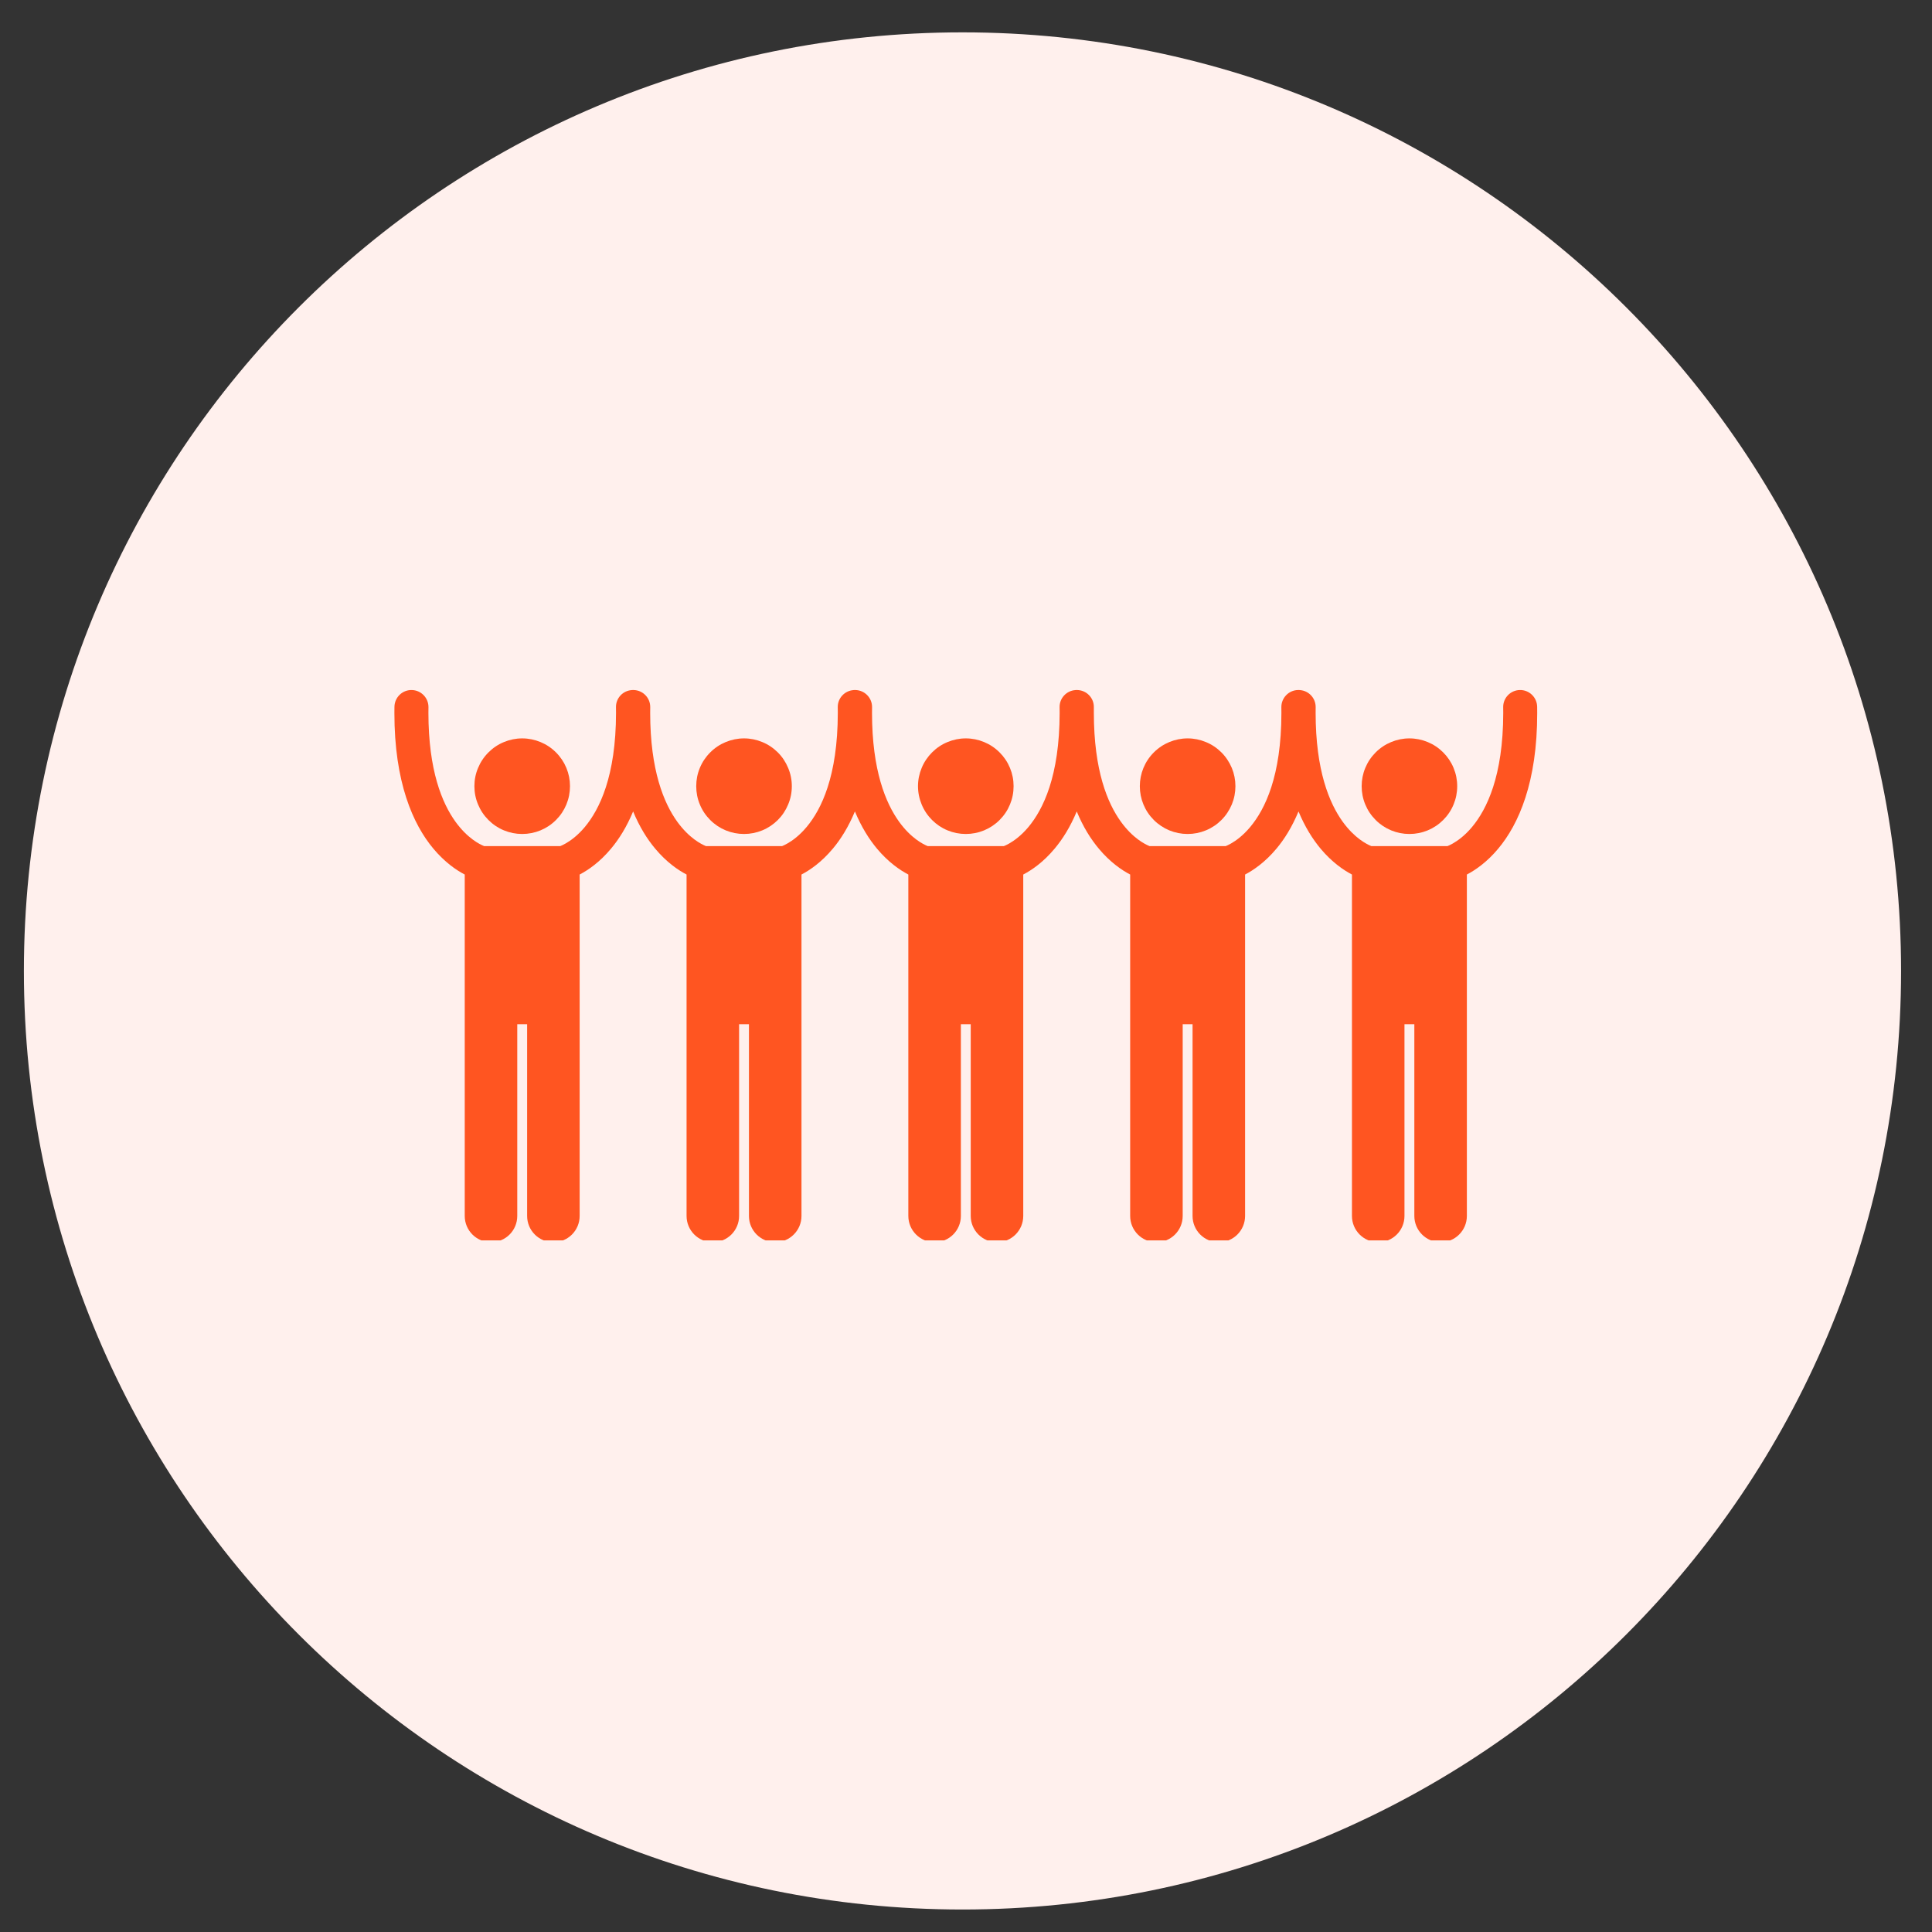 <svg version="1.0" preserveAspectRatio="xMidYMid meet" height="200" viewBox="0 0 150 150" zoomAndPan="magnify" width="200" xmlns:xlink="http://www.w3.org/1999/xlink" xmlns="http://www.w3.org/2000/svg"><rect x="0" y="0" width="150" height="150" fill="#333333" stroke="none"/><defs><clipPath id="bb70965d38"><path clip-rule="nonzero" d="M 1.855 2.512 L 147.598 2.512 L 147.598 148.254 L 1.855 148.254 Z M 1.855 2.512"></path></clipPath><clipPath id="30cbca12d5"><path clip-rule="nonzero" d="M 74.727 2.512 C 34.48 2.512 1.855 35.137 1.855 75.383 C 1.855 115.629 34.48 148.254 74.727 148.254 C 114.973 148.254 147.598 115.629 147.598 75.383 C 147.598 35.137 114.973 2.512 74.727 2.512 Z M 74.727 2.512"></path></clipPath><clipPath id="4862abf3a8"><path clip-rule="nonzero" d="M 30.559 53.555 L 119.809 53.555 L 119.809 96.305 L 30.559 96.305 Z M 30.559 53.555"></path></clipPath></defs><g clip-path="url(#bb70965d38)"><g clip-path="url(#30cbca12d5)"><path fill-rule="nonzero" fill-opacity="1" d="M 1.855 2.512 L 147.598 2.512 L 147.598 148.254 L 1.855 148.254 Z M 1.855 2.512" fill="#fff0ed"></path></g></g><g clip-path="url(#4862abf3a8)"><path fill-rule="nonzero" fill-opacity="1" d="M 36.082 78.246 L 36.082 94.406 C 36.082 95.535 36.996 96.445 38.121 96.445 C 39.25 96.445 40.16 95.535 40.16 94.406 L 40.16 79.52 L 40.926 79.52 L 40.926 94.406 C 40.926 95.535 41.84 96.445 42.965 96.445 C 44.09 96.445 45.004 95.535 45.004 94.406 L 45.004 67.898 C 45.66 67.555 46.559 66.945 47.438 65.891 C 48.059 65.152 48.656 64.203 49.156 63 C 49.652 64.203 50.25 65.152 50.871 65.891 C 51.75 66.945 52.648 67.555 53.305 67.898 L 53.305 94.406 C 53.305 95.531 54.219 96.445 55.344 96.445 C 56.469 96.445 57.383 95.531 57.383 94.406 L 57.383 79.52 L 58.148 79.52 L 58.148 94.406 C 58.148 95.531 59.059 96.445 60.188 96.445 C 61.312 96.445 62.227 95.531 62.227 94.406 L 62.227 67.898 C 62.883 67.555 63.777 66.945 64.66 65.891 C 65.281 65.152 65.875 64.203 66.375 63 C 66.875 64.203 67.473 65.152 68.09 65.891 C 68.973 66.945 69.867 67.555 70.523 67.898 L 70.523 94.406 C 70.523 95.531 71.438 96.445 72.562 96.445 C 73.691 96.445 74.602 95.531 74.602 94.406 L 74.602 79.52 L 75.367 79.52 L 75.367 94.406 C 75.367 95.531 76.281 96.445 77.406 96.445 C 78.531 96.445 79.445 95.531 79.445 94.406 L 79.445 67.898 C 80.102 67.555 81 66.945 81.879 65.891 C 82.5 65.152 83.098 64.203 83.598 63 C 84.094 64.203 84.691 65.152 85.312 65.891 C 86.191 66.945 87.09 67.555 87.746 67.898 L 87.746 94.406 C 87.746 95.535 88.66 96.445 89.785 96.445 C 90.91 96.445 91.824 95.535 91.824 94.406 L 91.824 79.52 L 92.59 79.52 L 92.59 94.406 C 92.59 95.535 93.5 96.445 94.629 96.445 C 95.754 96.445 96.668 95.535 96.668 94.406 L 96.668 67.898 C 97.324 67.555 98.219 66.945 99.102 65.891 C 99.723 65.152 100.316 64.203 100.816 63 C 101.316 64.203 101.914 65.152 102.531 65.891 C 103.414 66.945 104.309 67.555 104.965 67.898 L 104.965 94.406 C 104.965 95.531 105.879 96.445 107.004 96.445 C 108.133 96.445 109.043 95.531 109.043 94.406 L 109.043 79.52 L 109.809 79.52 L 109.809 94.406 C 109.809 95.531 110.723 96.445 111.848 96.445 C 112.973 96.445 113.887 95.531 113.887 94.406 L 113.887 67.898 C 114.543 67.555 115.441 66.945 116.32 65.891 C 117.91 63.996 119.355 60.727 119.348 55.352 C 119.348 55.195 119.348 55.035 119.344 54.871 C 119.332 54.145 118.734 53.562 118.008 53.574 C 117.277 53.582 116.695 54.184 116.707 54.91 C 116.707 55.062 116.711 55.207 116.711 55.352 C 116.703 60.277 115.426 62.84 114.297 64.199 C 113.727 64.883 113.176 65.273 112.789 65.492 C 112.617 65.59 112.48 65.652 112.383 65.691 L 106.469 65.691 C 106.125 65.551 105.176 65.086 104.242 63.793 C 103.207 62.352 102.148 59.824 102.145 55.352 C 102.145 55.207 102.145 55.062 102.148 54.914 C 102.16 54.211 101.617 53.625 100.922 53.578 C 100.898 53.578 100.875 53.574 100.852 53.574 C 100.84 53.574 100.832 53.574 100.82 53.574 C 100.809 53.574 100.797 53.574 100.785 53.574 C 100.059 53.582 99.477 54.184 99.484 54.91 C 99.488 55.062 99.488 55.207 99.488 55.352 C 99.484 60.277 98.207 62.84 97.074 64.199 C 96.504 64.883 95.957 65.273 95.57 65.492 C 95.398 65.59 95.258 65.652 95.164 65.691 L 89.25 65.691 C 88.902 65.551 87.953 65.082 87.023 63.793 C 85.984 62.352 84.93 59.824 84.926 55.352 C 84.926 55.207 84.926 55.062 84.926 54.914 C 84.941 54.188 84.359 53.586 83.633 53.574 C 83.617 53.574 83.605 53.574 83.594 53.574 C 83.586 53.574 83.574 53.574 83.566 53.574 C 83.543 53.574 83.523 53.574 83.5 53.578 C 83.5 53.578 83.496 53.578 83.492 53.578 C 82.801 53.625 82.254 54.207 82.266 54.91 C 82.266 55.062 82.27 55.207 82.27 55.352 C 82.262 60.277 80.984 62.84 79.855 64.199 C 79.285 64.883 78.734 65.273 78.348 65.492 C 78.176 65.59 78.039 65.652 77.941 65.691 L 72.027 65.691 C 71.68 65.551 70.73 65.082 69.801 63.793 C 68.766 62.352 67.707 59.824 67.703 55.352 C 67.703 55.207 67.703 55.062 67.707 54.914 C 67.719 54.188 67.137 53.586 66.41 53.574 C 66.398 53.574 66.387 53.574 66.375 53.574 C 66.363 53.574 66.355 53.574 66.344 53.574 C 66.32 53.574 66.301 53.574 66.277 53.578 C 66.277 53.578 66.273 53.578 66.273 53.578 C 65.578 53.625 65.031 54.207 65.043 54.91 C 65.047 55.062 65.047 55.207 65.047 55.352 C 65.039 60.277 63.766 62.84 62.633 64.199 C 62.062 64.883 61.516 65.273 61.125 65.492 C 60.953 65.59 60.816 65.652 60.723 65.691 L 54.809 65.691 C 54.461 65.551 53.512 65.082 52.578 63.793 C 51.543 62.352 50.484 59.824 50.48 55.352 C 50.48 55.207 50.484 55.062 50.484 54.914 C 50.496 54.188 49.918 53.586 49.188 53.574 C 49.176 53.574 49.164 53.574 49.152 53.574 C 49.141 53.574 49.133 53.574 49.121 53.574 C 49.102 53.574 49.078 53.574 49.059 53.578 C 49.055 53.578 49.055 53.578 49.051 53.578 C 48.355 53.625 47.812 54.207 47.824 54.91 C 47.824 55.062 47.824 55.207 47.828 55.352 C 47.82 60.277 46.543 62.84 45.414 64.199 C 44.844 64.883 44.293 65.273 43.906 65.492 C 43.734 65.59 43.598 65.652 43.5 65.691 L 37.586 65.691 C 37.238 65.551 36.289 65.082 35.359 63.793 C 34.324 62.352 33.266 59.824 33.262 55.352 C 33.262 55.207 33.262 55.062 33.266 54.914 C 33.277 54.188 32.695 53.586 31.969 53.574 C 31.238 53.559 30.641 54.141 30.625 54.871 C 30.625 55.035 30.621 55.195 30.621 55.352 C 30.617 60.727 32.059 63.996 33.648 65.891 C 34.531 66.945 35.426 67.559 36.082 67.898 Z M 36.082 78.246" fill="#ff5521"></path></g><path fill-rule="nonzero" fill-opacity="1" d="M 44.254 61.039 C 44.254 61.531 44.16 62.008 43.973 62.461 C 43.785 62.914 43.516 63.316 43.168 63.664 C 42.82 64.012 42.418 64.281 41.965 64.469 C 41.508 64.656 41.035 64.75 40.543 64.75 C 40.051 64.75 39.578 64.656 39.125 64.469 C 38.668 64.281 38.27 64.012 37.922 63.664 C 37.574 63.316 37.305 62.914 37.117 62.461 C 36.926 62.008 36.832 61.531 36.832 61.039 C 36.832 60.547 36.926 60.074 37.117 59.621 C 37.305 59.168 37.574 58.766 37.922 58.418 C 38.27 58.07 38.668 57.801 39.125 57.613 C 39.578 57.426 40.051 57.328 40.543 57.328 C 41.035 57.328 41.508 57.426 41.965 57.613 C 42.418 57.801 42.82 58.07 43.168 58.418 C 43.516 58.766 43.785 59.168 43.973 59.621 C 44.16 60.074 44.254 60.547 44.254 61.039 Z M 44.254 61.039" fill="#ff5521"></path><path fill-rule="nonzero" fill-opacity="1" d="M 61.477 61.039 C 61.477 61.531 61.383 62.008 61.191 62.461 C 61.004 62.914 60.738 63.316 60.391 63.664 C 60.039 64.012 59.641 64.281 59.184 64.469 C 58.73 64.656 58.258 64.75 57.766 64.75 C 57.273 64.75 56.801 64.656 56.344 64.469 C 55.891 64.281 55.488 64.012 55.141 63.664 C 54.793 63.316 54.523 62.914 54.336 62.461 C 54.148 62.008 54.055 61.531 54.055 61.039 C 54.055 60.547 54.148 60.074 54.336 59.621 C 54.523 59.168 54.793 58.766 55.141 58.418 C 55.488 58.07 55.891 57.801 56.344 57.613 C 56.801 57.426 57.273 57.328 57.766 57.328 C 58.258 57.328 58.73 57.426 59.184 57.613 C 59.641 57.801 60.039 58.07 60.391 58.418 C 60.738 58.766 61.004 59.168 61.191 59.621 C 61.383 60.074 61.477 60.547 61.477 61.039 Z M 61.477 61.039" fill="#ff5521"></path><path fill-rule="nonzero" fill-opacity="1" d="M 78.695 61.039 C 78.695 61.531 78.602 62.008 78.414 62.461 C 78.227 62.914 77.957 63.316 77.609 63.664 C 77.262 64.012 76.859 64.281 76.406 64.469 C 75.953 64.656 75.477 64.75 74.984 64.75 C 74.492 64.75 74.02 64.656 73.566 64.469 C 73.109 64.281 72.711 64.012 72.363 63.664 C 72.016 63.316 71.746 62.914 71.559 62.461 C 71.371 62.008 71.273 61.531 71.273 61.039 C 71.273 60.547 71.371 60.074 71.559 59.621 C 71.746 59.168 72.016 58.766 72.363 58.418 C 72.711 58.07 73.109 57.801 73.566 57.613 C 74.02 57.426 74.492 57.328 74.984 57.328 C 75.477 57.328 75.953 57.426 76.406 57.613 C 76.859 57.801 77.262 58.07 77.609 58.418 C 77.957 58.766 78.227 59.168 78.414 59.621 C 78.602 60.074 78.695 60.547 78.695 61.039 Z M 78.695 61.039" fill="#ff5521"></path><path fill-rule="nonzero" fill-opacity="1" d="M 95.918 61.039 C 95.918 61.531 95.824 62.008 95.637 62.461 C 95.445 62.914 95.18 63.316 94.832 63.664 C 94.484 64.012 94.082 64.281 93.625 64.469 C 93.172 64.656 92.699 64.75 92.207 64.75 C 91.715 64.75 91.242 64.656 90.785 64.469 C 90.332 64.281 89.93 64.012 89.582 63.664 C 89.234 63.316 88.965 62.914 88.777 62.461 C 88.59 62.008 88.496 61.531 88.496 61.039 C 88.496 60.547 88.59 60.074 88.777 59.621 C 88.965 59.168 89.234 58.766 89.582 58.418 C 89.93 58.07 90.332 57.801 90.785 57.613 C 91.242 57.426 91.715 57.328 92.207 57.328 C 92.699 57.328 93.172 57.426 93.625 57.613 C 94.082 57.801 94.484 58.07 94.832 58.418 C 95.18 58.766 95.445 59.168 95.637 59.621 C 95.824 60.074 95.918 60.547 95.918 61.039 Z M 95.918 61.039" fill="#ff5521"></path><path fill-rule="nonzero" fill-opacity="1" d="M 113.137 61.039 C 113.137 61.531 113.043 62.008 112.855 62.461 C 112.668 62.914 112.398 63.316 112.051 63.664 C 111.703 64.012 111.301 64.281 110.848 64.469 C 110.395 64.656 109.918 64.75 109.426 64.75 C 108.934 64.75 108.461 64.656 108.008 64.469 C 107.555 64.281 107.152 64.012 106.805 63.664 C 106.457 63.316 106.188 62.914 106 62.461 C 105.812 62.008 105.719 61.531 105.719 61.039 C 105.719 60.547 105.812 60.074 106 59.621 C 106.188 59.168 106.457 58.766 106.805 58.418 C 107.152 58.07 107.555 57.801 108.008 57.613 C 108.461 57.426 108.934 57.328 109.426 57.328 C 109.918 57.328 110.395 57.426 110.848 57.613 C 111.301 57.801 111.703 58.07 112.051 58.418 C 112.398 58.766 112.668 59.168 112.855 59.621 C 113.043 60.074 113.137 60.547 113.137 61.039 Z M 113.137 61.039" fill="#ff5521"></path></svg>